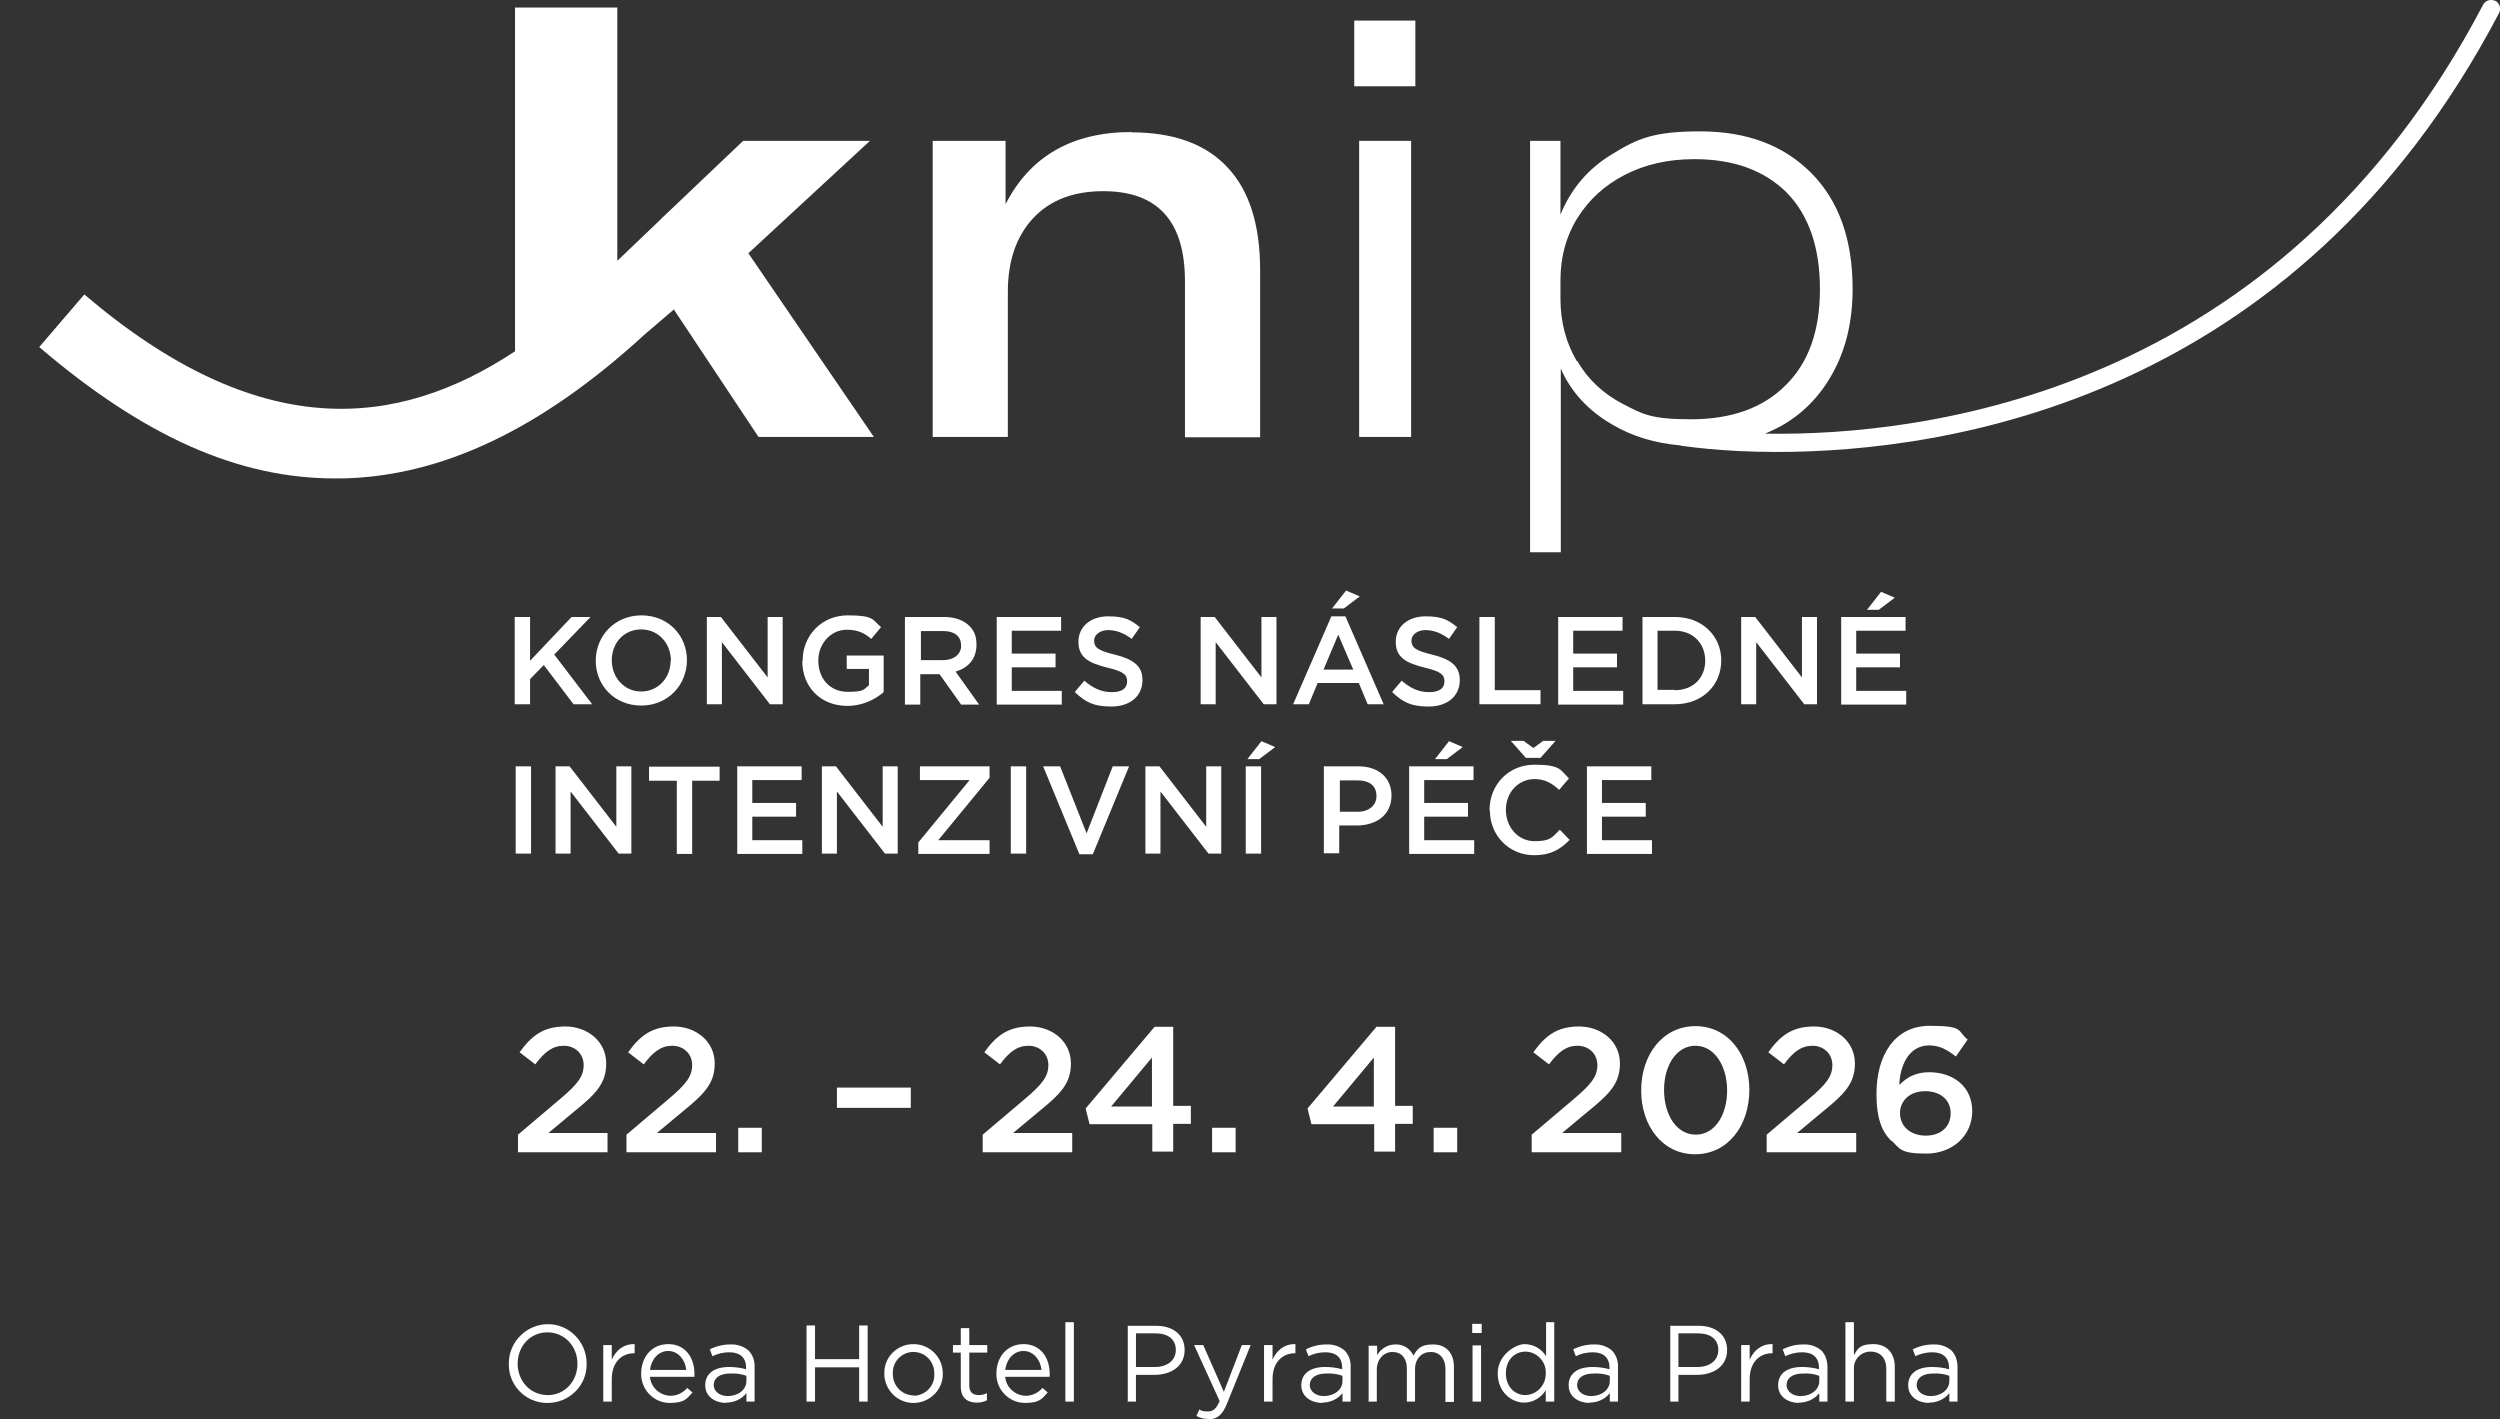 <?xml version="1.0" encoding="UTF-8"?>
<svg id="Vrstva_1" data-name="Vrstva 1" xmlns="http://www.w3.org/2000/svg" version="1.1" viewBox="0 0 765 434.3">
  <rect x="0" y="0" width="765" height="434.3" fill="#333333" stroke="none"/>
  <defs>
    <style>
      .cls-1 {
        fill: #fff;
        stroke-width: 0px;
      }
    </style>
  </defs>
  <path class="cls-1" d="M590.8,427.2c-2.3,0-4.3-1.3-4.3-3.4h0c0-2.1,1.8-3.5,5-3.5,1.7-.1,3.4.1,5,.7v1.6c0,2.7-2.6,4.6-5.7,4.6M590.3,429.2c2.4,0,4.7-1,6.2-2.9v2.6h2.5v-10.5c0-1.9-.5-3.7-1.8-5.1-1.5-1.3-3.5-2-5.6-1.9-2.2,0-4.3.5-6.3,1.5l.8,2.1c1.6-.8,3.4-1.2,5.2-1.2,3.2,0,5.1,1.6,5.1,4.7v.5c-1.7-.5-3.5-.7-5.2-.7-4.4,0-7.3,1.9-7.3,5.6h0c0,3.6,3.2,5.4,6.4,5.4M564.7,428.9h2.6v-9.9c-.2-2.8,1.9-5.2,4.7-5.4h.4c3,0,4.8,2,4.8,5.2v10.1h2.6v-10.7c0-4.1-2.4-6.9-6.6-6.9s-4.8,1.5-5.9,3.4v-10.1h-2.6v24.3h0ZM551,427.2c-2.3,0-4.3-1.3-4.3-3.4h0c0-2.1,1.8-3.5,5-3.5,1.7-.1,3.4.1,5,.7v1.6c0,2.7-2.6,4.6-5.7,4.6M550.5,429.2c2.4,0,4.7-1,6.2-2.9v2.6h2.5v-10.5c0-1.9-.5-3.7-1.8-5.1-1.5-1.3-3.5-2-5.6-1.9-2.2,0-4.3.5-6.3,1.5l.8,2.1c1.6-.8,3.4-1.2,5.2-1.2,3.2,0,5.1,1.6,5.1,4.7v.5c-1.7-.5-3.5-.7-5.2-.7-4.4,0-7.3,1.9-7.3,5.6h0c0,3.6,3.2,5.4,6.4,5.4M532.8,428.9h2.6v-6.9c0-5.2,3.1-7.9,6.8-7.9h.2v-2.8c-3.3-.1-5.8,1.9-7,4.8v-4.5h-2.6v17.2h0ZM513.6,418.2v-10.2h5.9c3.8,0,6.3,1.7,6.3,5.1h0c0,3.1-2.5,5.2-6.4,5.2h-5.8ZM511,428.9h2.6v-8.2h5.7c5,0,9.2-2.6,9.2-7.6h0c0-4.6-3.5-7.4-8.7-7.4h-8.7v23.3h0ZM486.9,427.2c-2.3,0-4.3-1.3-4.3-3.4h0c0-2.1,1.8-3.5,5-3.5,1.7-.1,3.4.1,5,.7v1.6c0,2.7-2.6,4.6-5.7,4.6M486.4,429.2c2.4,0,4.7-1,6.2-2.9v2.6h2.5v-10.5c.1-1.9-.5-3.7-1.8-5.1-1.5-1.3-3.5-2-5.6-1.9-2.2,0-4.3.5-6.3,1.5l.8,2.1c1.6-.8,3.4-1.2,5.2-1.2,3.2,0,5.1,1.6,5.1,4.7v.5c-1.7-.5-3.5-.7-5.2-.7-4.4,0-7.3,1.9-7.3,5.6h0c0,3.6,3.2,5.4,6.4,5.4M466.8,426.9c-3.3,0-6-2.6-6-6.6h0c0-4.2,2.7-6.7,6-6.7s6.3,2.9,6.2,6.4v.2h0c.1,3.6-2.7,6.6-6.2,6.7h0M466.4,429.2c2.7,0,5.2-1.5,6.6-3.8v3.5h2.6v-24.3h-2.5v10.4c-1.4-2.3-3.9-3.7-6.6-3.7s-8.2,3.3-8.2,8.9h0c0,5.7,4.1,9,8.2,9M450.6,428.9h2.6v-17.2h-2.6v17.2ZM450.5,407.9h2.9v-2.8h-2.9v2.8ZM418.7,428.9h2.6v-9.8c0-3.1,2.1-5.4,4.8-5.4s4.4,1.9,4.4,5.1v10.1h2.5v-9.9c0-3.4,2.2-5.3,4.8-5.3s4.5,1.9,4.5,5.2v10.1h2.6v-10.7c0-4.3-2.4-6.9-6.4-6.9s-4.8,1.5-6,3.4c-1-2.2-3.2-3.5-5.5-3.4-2.3,0-4.4,1.2-5.6,3.3v-2.9h-2.6v17.2h0ZM405.1,427.2c-2.3,0-4.3-1.3-4.3-3.4h0c0-2.1,1.8-3.5,5-3.5,1.7-.1,3.4.1,5,.7v1.6c0,2.7-2.6,4.6-5.7,4.6M404.6,429.2c2.4,0,4.7-1,6.2-2.9v2.6h2.5v-10.5c.1-1.9-.5-3.7-1.8-5.1-1.5-1.3-3.5-2-5.6-1.9-2.2,0-4.3.5-6.3,1.5l.8,2.1c1.6-.8,3.4-1.2,5.2-1.2,3.2,0,5.1,1.6,5.1,4.7v.5c-1.7-.5-3.5-.7-5.2-.7-4.4,0-7.3,1.9-7.3,5.6h0c0,3.6,3.2,5.4,6.4,5.4M386.8,428.9h2.6v-6.9c0-5.2,3.1-7.9,6.8-7.9h.2v-2.8c-3.3-.1-5.8,1.9-7,4.8v-4.5h-2.6v17.2h0ZM369.8,434.3c2.6,0,4.3-1.3,5.7-4.9l7.2-17.8h-2.7l-5.5,14.3-6.3-14.3h-2.8l7.8,17.1c-1,2.4-2,3.2-3.5,3.2s-1.9-.1-2.7-.6l-.9,2c1.1.6,2.4.9,3.7.9M347.6,418.2v-10.2h5.9c3.8,0,6.3,1.7,6.3,5.1h0c0,3.1-2.5,5.2-6.4,5.2h-5.8ZM345,428.9h2.6v-8.2h5.7c5,0,9.2-2.6,9.2-7.6h0c0-4.6-3.5-7.4-8.7-7.4h-8.7v23.3h-.1ZM326,428.9h2.6v-24.3h-2.6v24.3ZM307.6,419.2c.4-3.3,2.6-5.8,5.6-5.8s5.2,2.7,5.5,5.8h-11.1ZM307.6,421.3h13.6v-.9c0-5.1-2.9-9.1-8-9.1s-8.3,4-8.3,9c-.1,4.8,3.7,8.9,8.6,9h0c4.8,0,5.3-1.3,7.1-3.2l-1.6-1.4c-1.4,1.6-3.3,2.5-5.4,2.4-3.1-.2-5.7-2.6-6-5.7M298.9,429.2c1.1,0,2.1-.2,3.1-.7v-2.2c-.8.4-1.6.6-2.5.6-1.7,0-2.9-.8-2.9-2.9v-10.1h5.5v-2.3h-5.5v-5.2h-2.6v5.2h-2.4v2.3h2.4v10.4c0,3.5,2.1,4.9,4.9,4.9M279.6,427c-3.6,0-6.4-3-6.4-6.5h0c-.2-3.7,2.5-6.6,6-6.8h.3c3.6,0,6.4,2.9,6.4,6.5v.2h0c.2,3.6-2.6,6.5-6.1,6.7h-.3M279.5,429.3c4.9,0,9-3.9,9-8.8v-.2h0c0-5-4-9-9-9s-9,4-8.9,9h0c0,4.9,3.9,8.9,8.7,9h.2M246.8,428.9h2.6v-10.5h13.5v10.5h2.6v-23.3h-2.6v10.3h-13.5v-10.3h-2.6v23.3h0ZM222.7,427.2c-2.3,0-4.3-1.3-4.3-3.4h0c0-2.1,1.8-3.5,5-3.5,1.7-.1,3.4.1,5,.7v1.6c0,2.7-2.6,4.6-5.7,4.6M222.2,429.2c2.4,0,4.7-1,6.2-2.9v2.6h2.5v-10.5c.1-1.9-.5-3.7-1.8-5.1-1.5-1.3-3.5-2-5.6-1.9-2.2,0-4.3.5-6.3,1.5l.8,2.1c1.6-.8,3.4-1.2,5.2-1.2,3.2,0,5.1,1.6,5.1,4.7v.5c-1.7-.5-3.5-.7-5.2-.7-4.4,0-7.3,1.9-7.3,5.6h0c0,3.6,3.2,5.4,6.4,5.4M198.9,419.2c.4-3.3,2.6-5.8,5.6-5.8s5.2,2.7,5.5,5.8h-11.1ZM198.9,421.3h13.6v-.9c0-5.1-2.9-9.1-8-9.1s-8.3,4-8.3,9c-.1,4.8,3.7,8.9,8.6,9h0c4.8,0,5.3-1.3,7.1-3.2l-1.6-1.4c-1.4,1.6-3.3,2.5-5.4,2.4-3.1-.2-5.7-2.6-6-5.7M184.6,428.9h2.6v-6.9c0-5.2,3.1-7.9,6.8-7.9h.2v-2.8c-3.3-.1-5.8,1.9-7,4.8v-4.5h-2.6v17.2h0ZM167.6,426.9c-5.3,0-9.2-4.3-9.2-9.6h0c0-5.3,3.8-9.6,9.1-9.6s9.2,4.3,9.2,9.6h0c0,5.3-3.8,9.6-9.1,9.6M167.6,429.3c6.5,0,11.9-5.2,11.9-11.7v-.4h0c0-6.6-5.3-12-11.8-12s-11.9,5.3-12,11.8v.2h0c-.2,6.5,4.9,11.9,11.4,12.1h.5"/>
  <g>
    <path class="cls-1" d="M266,43.1h-38.6l-24.4,23.2h0c-.2.2-.5.4-.7.7l-13.4,12.8V2.3h-31.3v105.2c-36.2,23.9-78.3,28.2-131.8-17.4l-13.8,16.1c32.1,27.4,60.9,40.2,90.5,40.2s1.3,0,1.9,0c30.6-.5,61.2-15,92.8-44l9-7.7,25.9,39h35.3l-38.4-56.2,37.2-34.4h-.2Z"/>
    <path class="cls-1" d="M346.3,40.4c-18.2,0-31.1,7.4-38.6,22.1v-19.4h-22.3v90.6h23v-44.4c0-9.5,2.6-17,7.8-22.6,5.2-5.5,12.3-8.2,21.4-8.2,16.7,0,25,9.2,25,27.6v47.7h23v-51.1c0-13.9-3.3-24.4-10-31.5-6.6-7.1-16.4-10.7-29.4-10.7h.1Z"/>
    <rect class="cls-1" x="415.9" y="43.1" width="15.9" height="90.6"/>
    <rect class="cls-1" x="414.4" y="6.3" width="18.7" height="20.1"/>
    <path class="cls-1" d="M763.6.3c-1.4-.7-3.1-.2-3.8,1.2-62.4,119.2-171.2,132-219.7,131.2,1.4-.6,2.7-1.2,4.1-1.9,7.1-3.8,12.7-9.4,16.7-16.8,4-7.3,6-15.8,6-25.6,0-15.1-4.2-26.9-12.6-35.4-8.4-8.5-19.7-12.8-34-12.8s-19.2,2.2-26.7,6.8c-7.6,4.5-12.9,10.8-16.1,18.7v-22.6h-9.3v125.9h9.4v-56.2c3.1,7.1,8.4,12.9,15.9,17.2,6.1,3.6,13,5.6,20.7,6.3,0,0,.2.1.3.1.4,0,11.5,1.9,29.2,1.9,51.5,0,158.8-15.5,221-134.3.7-1.4.2-3.1-1.2-3.8h.1ZM482.5,110.5c-3.3-5.6-5-12-5-19.1v-5.6c0-7.1,1.7-13.5,5.2-19.1s8.3-10,14.5-13.2,13.3-4.8,21.3-4.8c12.1,0,21.5,3.5,28.3,10.3,6.7,6.9,10.1,16.7,10.1,29.5s-3.5,22.5-10.5,29.4c-7,7-16.7,10.4-29,10.4s-14.8-1.6-20.8-4.7-10.7-7.5-14-13.2h0Z"/>
  </g>
  <g>
    <path class="cls-1" d="M157.5,188.8h4.7v13.4l12.7-13.4h5.8l-11.1,11.5,11.6,15.2h-5.7l-9.1-12-4.2,4.3v7.7h-4.7v-26.7h0Z"/>
    <path class="cls-1" d="M182.3,202.2h0c0-7.6,5.8-13.9,14-13.9s13.9,6.2,13.9,13.7h0c0,7.6-5.8,13.9-14,13.9s-13.9-6.2-13.9-13.7ZM205.3,202.2h0c0-5.3-3.8-9.6-9.1-9.6s-9,4.2-9,9.4h0c0,5.3,3.8,9.6,9,9.6s9-4.2,9-9.4h.1Z"/>
    <path class="cls-1" d="M216.3,188.8h4.3l14.3,18.5v-18.5h4.6v26.7h-3.9l-14.7-19v19h-4.6v-26.7h0Z"/>
    <path class="cls-1" d="M245.6,202.2h0c0-7.6,5.7-13.9,13.8-13.9s7.5,1.3,10.2,3.6l-3,3.6c-2.1-1.8-4.1-2.8-7.5-2.8-4.9,0-8.7,4.3-8.7,9.4h0c0,5.6,3.6,9.6,9,9.6s4.8-.8,6.5-2v-5h-6.8v-4.1h11.3v11.2c-2.6,2.2-6.4,4.2-11.1,4.2-8.3,0-13.8-5.9-13.8-13.7h0Z"/>
    <path class="cls-1" d="M277,188.8h11.9c3.3,0,6,1,7.7,2.7s2.2,3.5,2.2,5.8h0c0,4.4-2.6,7.1-6.4,8.2l7.2,10.1h-5.5l-6.6-9.3h-5.9v9.3h-4.7v-26.7h.1,0ZM288.6,202c3.3,0,5.5-1.8,5.5-4.4h0c0-3-2.1-4.5-5.5-4.5h-6.8v8.9h6.8Z"/>
    <path class="cls-1" d="M304.9,188.8h19.8v4.2h-15.1v7h13.4v4.2h-13.4v7.2h15.3v4.2h-19.9v-26.7h0Z"/>
    <path class="cls-1" d="M329,211.6l2.8-3.3c2.6,2.2,5.1,3.5,8.4,3.5s4.7-1.3,4.7-3.3h0c0-2-1-3-6-4.2-5.7-1.4-8.9-3.1-8.9-7.9h0c0-4.7,3.8-7.8,9.1-7.8s7,1.2,9.7,3.3l-2.5,3.6c-2.4-1.8-4.8-2.7-7.2-2.7s-4.3,1.4-4.3,3.2h0c0,2.1,1.2,3.1,6.3,4.3,5.6,1.4,8.5,3.4,8.5,7.8h0c0,5-3.9,8.1-9.5,8.1s-7.9-1.4-11.1-4.3h0v-.3Z"/>
    <path class="cls-1" d="M367.4,188.8h4.3l14.3,18.5v-18.5h4.6v26.7h-3.9l-14.7-19v19h-4.6v-26.7h0Z"/>
    <path class="cls-1" d="M407.4,188.6h4.3l11.7,26.9h-4.9l-2.7-6.5h-12.6l-2.7,6.5h-4.8l11.7-26.9ZM414.1,204.9l-4.6-10.7-4.5,10.7h9.2-.1ZM411.9,180.7l4.2,1.8-4.9,3.7h-3.6l4.3-5.5h0Z"/>
    <path class="cls-1" d="M426.1,211.6l2.8-3.3c2.6,2.2,5.1,3.5,8.4,3.5s4.7-1.3,4.7-3.3h0c0-2-1-3-6-4.2-5.7-1.4-8.9-3.1-8.9-7.9h0c0-4.7,3.8-7.8,9.1-7.8s7,1.2,9.7,3.3l-2.5,3.6c-2.4-1.8-4.8-2.7-7.2-2.7s-4.3,1.4-4.3,3.2h0c0,2.1,1.2,3.1,6.3,4.3,5.6,1.4,8.5,3.4,8.5,7.8h0c0,5-3.9,8.1-9.5,8.1s-7.9-1.4-11.1-4.3h0v-.3Z"/>
    <path class="cls-1" d="M452.7,188.8h4.7v22.4h14v4.3h-18.7v-26.7h0Z"/>
    <path class="cls-1" d="M476.7,188.8h19.8v4.2h-15.1v7h13.4v4.2h-13.4v7.2h15.3v4.2h-19.9v-26.7h0Z"/>
    <path class="cls-1" d="M502.6,188.8h9.9c8.4,0,14.2,5.8,14.2,13.3h0c0,7.6-5.8,13.4-14.2,13.4h-9.9v-26.7ZM512.5,211.2c5.6,0,9.3-3.8,9.3-9h0c0-5.3-3.7-9.2-9.3-9.2h-5.3v18.1h5.3Z"/>
    <path class="cls-1" d="M532.8,188.8h4.3l14.3,18.5v-18.5h4.6v26.7h-3.9l-14.7-19v19h-4.6v-26.7h0Z"/>
    <path class="cls-1" d="M563.3,188.8h19.8v4.2h-15.1v7h13.4v4.2h-13.4v7.2h15.3v4.2h-19.9v-26.7h0ZM575.6,181.1l4.2,1.8-4.9,3.7h-3.6l4.3-5.5h0Z"/>
    <path class="cls-1" d="M157.8,234.5h4.7v26.7h-4.7v-26.7h0Z"/>
    <path class="cls-1" d="M170,234.5h4.3l14.3,18.5v-18.5h4.6v26.7h-3.9l-14.7-19v19h-4.6v-26.7h0Z"/>
    <path class="cls-1" d="M207,238.9h-8.4v-4.3h21.6v4.3h-8.4v22.4h-4.7v-22.4h-.1Z"/>
    <path class="cls-1" d="M225.5,234.5h19.8v4.2h-15.1v7h13.4v4.2h-13.4v7.2h15.3v4.2h-19.9v-26.7h-.1Z"/>
    <path class="cls-1" d="M251.5,234.5h4.3l14.3,18.5v-18.5h4.6v26.7h-3.9l-14.7-19v19h-4.6v-26.7h0Z"/>
    <path class="cls-1" d="M281,257.8l15.7-19.1h-15.2v-4.2h21.3v3.5l-15.7,19.1h15.7v4.2h-21.8v-3.5h0Z"/>
    <path class="cls-1" d="M309.3,234.5h4.7v26.7h-4.7v-26.7h0Z"/>
    <path class="cls-1" d="M319.2,234.5h5.2l8.1,20.5,8-20.5h5l-11.1,26.9h-4.1l-11.1-26.9h0Z"/>
    <path class="cls-1" d="M350.5,234.5h4.3l14.3,18.5v-18.5h4.6v26.7h-3.9l-14.7-19v19h-4.6v-26.7h0Z"/>
    <path class="cls-1" d="M381.2,234.5h4.7v26.7h-4.7v-26.7h0ZM386,226.8l4.2,1.8-4.9,3.7h-3.6l4.3-5.5h0Z"/>
    <path class="cls-1" d="M405.2,234.5h10.5c6.2,0,10.1,3.6,10.1,8.9h0c0,6.1-4.8,9.2-10.7,9.2h-5.3v8.5h-4.7v-26.7h.1ZM415.4,248.4c3.6,0,5.8-2,5.8-4.8h0c0-3.2-2.2-4.8-5.8-4.8h-5.4v9.6h5.4Z"/>
    <path class="cls-1" d="M431.1,234.5h19.8v4.2h-15.1v7h13.4v4.2h-13.4v7.2h15.3v4.2h-19.9v-26.7h0ZM443.4,226.8l4.2,1.8-4.9,3.7h-3.6l4.3-5.5h0Z"/>
    <path class="cls-1" d="M455.8,247.9h0c0-7.7,5.7-13.9,13.8-13.9s7.9,1.7,10.5,4.2l-3,3.5c-2.1-2-4.4-3.3-7.5-3.3-5.1,0-8.8,4.2-8.8,9.4h0c0,5.3,3.7,9.6,8.8,9.6s5.4-1.3,7.7-3.5l3,3.1c-2.8,2.9-5.8,4.7-10.8,4.7-7.8,0-13.6-6.1-13.6-13.7h-.1ZM471.2,231.9h-4.3l-4.6-5.2h3.9l3,2.2,3-2.2h3.8l-4.6,5.2h-.2Z"/>
    <path class="cls-1" d="M485.5,234.5h19.8v4.2h-15.1v7h13.4v4.2h-13.4v7.2h15.3v4.2h-19.9v-26.7h0Z"/>
  </g>
  <g>
    <path class="cls-1" d="M158.4,347.3l13.1-11.1c5.2-4.4,7.1-6.8,7.1-10.3s-2.7-5.9-6.1-5.9-5.9,1.9-8.7,5.7l-4.8-3.7c3.6-5,7.2-7.9,14-7.9s12.5,4.6,12.5,11.3h0c0,6.1-3.1,9.3-9.9,14.8l-7.8,6.5h18.1v5.9h-27.4v-5.3Z"/>
    <path class="cls-1" d="M191.6,347.3l13.1-11.1c5.2-4.4,7.1-6.8,7.1-10.3s-2.7-5.9-6.1-5.9-5.9,1.9-8.7,5.7l-4.8-3.7c3.6-5,7.2-7.9,14-7.9s12.5,4.6,12.5,11.3h0c0,6.1-3.1,9.3-9.9,14.8l-7.8,6.5h18.1v5.9h-27.4v-5.3Z"/>
    <path class="cls-1" d="M225.9,345.1h7.2v7.5h-7.2v-7.5Z"/>
    <path class="cls-1" d="M256.1,332.8h22.6v6.2h-22.6v-6.2Z"/>
    <path class="cls-1" d="M300.6,347.3l13.1-11.1c5.2-4.4,7.1-6.8,7.1-10.3s-2.7-5.9-6.1-5.9-5.9,1.9-8.7,5.7l-4.8-3.7c3.6-5,7.2-7.9,14-7.9s12.5,4.6,12.5,11.3h0c0,6.1-3.1,9.3-9.9,14.8l-7.8,6.5h18.1v5.9h-27.4v-5.3Z"/>
    <path class="cls-1" d="M352.5,344h-19.1l-1.2-4.8,21.1-25h5.7v24.2h5.4v5.5h-5.4v8.5h-6.4v-8.5ZM352.5,338.6v-15l-12.5,15h12.5Z"/>
    <path class="cls-1" d="M370.9,345.1h7.2v7.5h-7.2v-7.5Z"/>
    <path class="cls-1" d="M420.4,344h-19.1l-1.2-4.8,21.1-25h5.7v24.2h5.4v5.5h-5.4v8.5h-6.4v-8.5ZM420.4,338.6v-15l-12.5,15h12.5Z"/>
    <path class="cls-1" d="M438.7,345.1h7.2v7.5h-7.2v-7.5Z"/>
    <path class="cls-1" d="M468.6,347.3l13.1-11.1c5.2-4.4,7.1-6.8,7.1-10.3s-2.7-5.9-6.1-5.9-5.9,1.9-8.7,5.7l-4.8-3.7c3.6-5,7.2-7.9,14-7.9s12.5,4.6,12.5,11.3h0c0,6.1-3.1,9.3-9.9,14.8l-7.8,6.5h18.1v5.9h-27.4v-5.3Z"/>
    <path class="cls-1" d="M502.2,333.7h0c0-11,6.6-19.7,16.6-19.7s16.5,8.7,16.5,19.5h0c0,11-6.6,19.7-16.6,19.7s-16.5-8.7-16.5-19.5ZM528.5,333.7h0c0-7.6-3.9-13.7-9.7-13.7s-9.6,6-9.6,13.5h0c0,7.6,3.8,13.7,9.7,13.7s9.6-6.1,9.6-13.5Z"/>
    <path class="cls-1" d="M540.5,347.3l13.1-11.1c5.2-4.4,7.1-6.8,7.1-10.3s-2.7-5.9-6.1-5.9-5.9,1.9-8.7,5.7l-4.8-3.7c3.6-5,7.2-7.9,14-7.9s12.5,4.6,12.5,11.3h0c0,6.1-3.1,9.3-9.9,14.8l-7.8,6.5h18.1v5.9h-27.4v-5.3Z"/>
    <path class="cls-1" d="M578.8,349.2c-2.9-2.9-4.6-6.8-4.6-14.5h0c0-11.7,5.5-20.8,16.3-20.8s8.3,1.6,11.6,4.2l-3.6,5.2c-2.7-2.1-4.9-3.4-8.2-3.4-6.6,0-9,6.9-9.1,12.1,2.2-2.3,5-3.9,9.1-3.9,7.3,0,13.2,4.3,13.2,11.9h0c0,7.6-6.1,13-14.1,13s-8-1.5-10.6-4ZM596.9,340.6h0c0-3.9-3-6.7-7.8-6.7s-7.7,3-7.7,6.7h0c0,4,3.1,6.9,7.9,6.9s7.6-2.9,7.6-6.8Z"/>
  </g>
</svg>